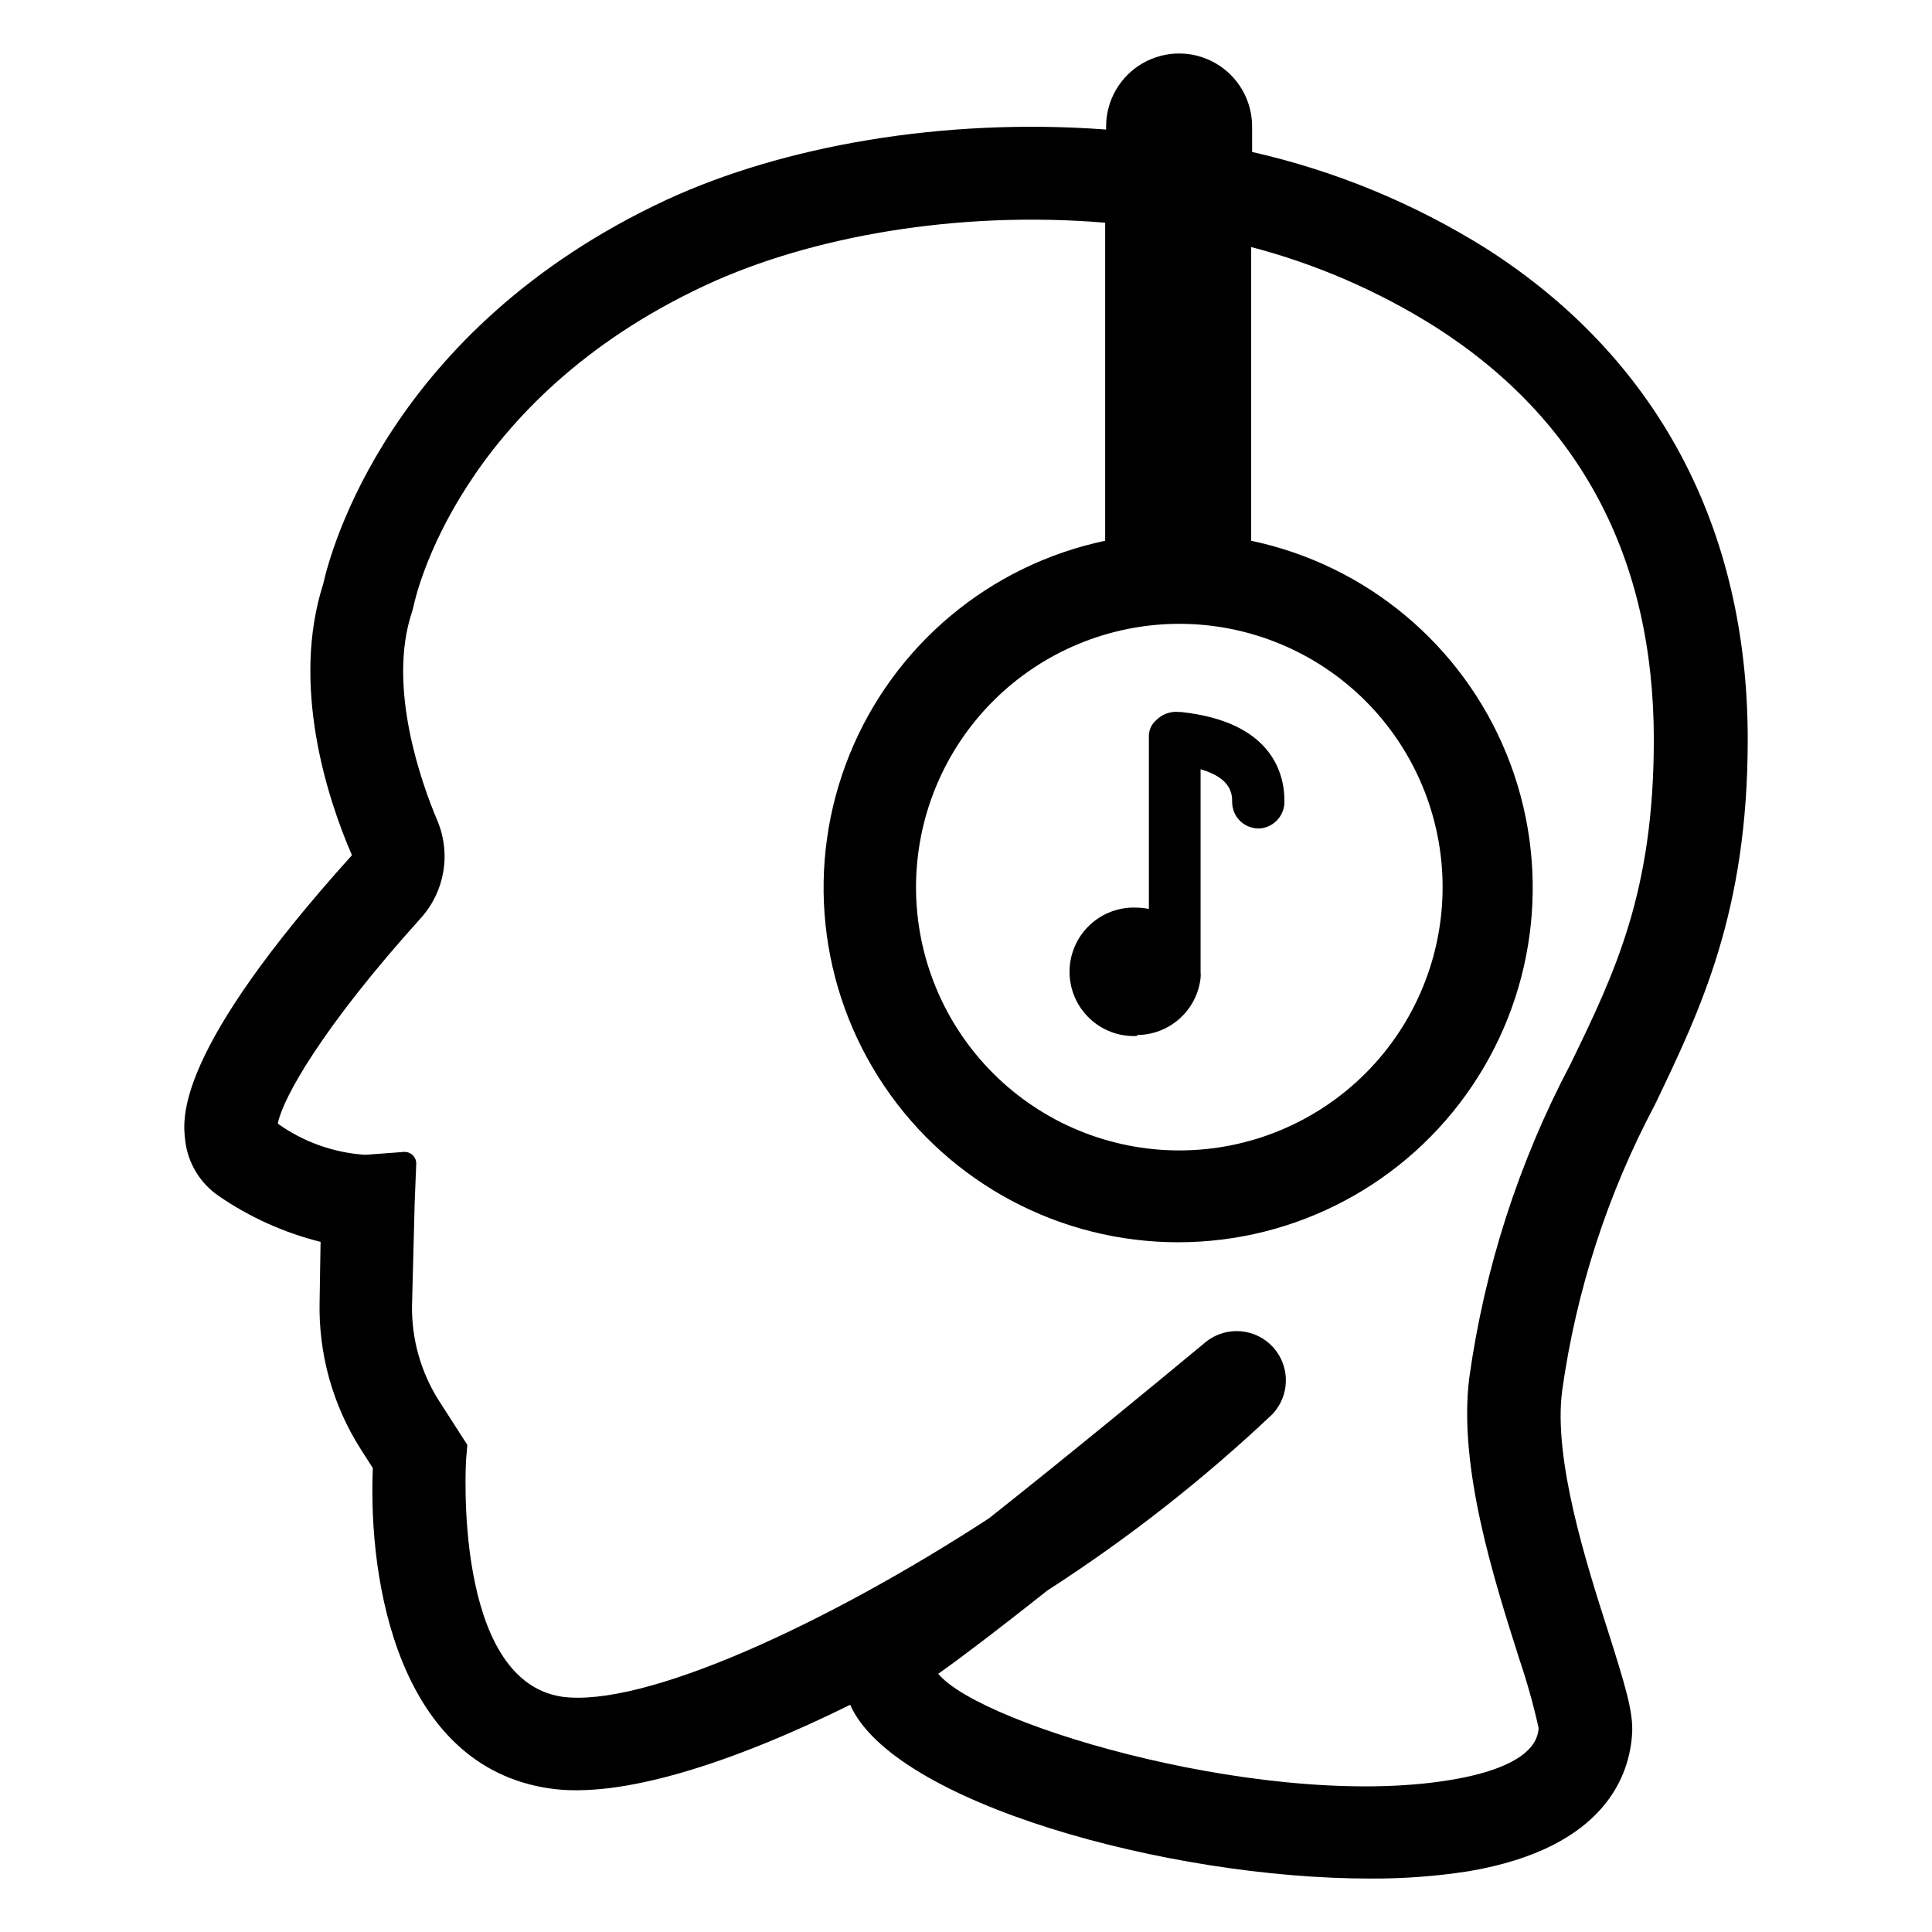 <?xml version="1.0" encoding="UTF-8"?>
<!-- The Best Svg Icon site in the world: iconSvg.co, Visit us! https://iconsvg.co -->
<svg fill="#000000" width="800px" height="800px" version="1.1" viewBox="144 144 512 512" xmlns="http://www.w3.org/2000/svg">
 <g>
  <path d="m582.58 436.73c12.09-25.191 24.586-51.086 24.586-96.73 0-56.227-24.031-101.27-69.375-130.18v-0.004c-19.07-11.938-40.02-20.574-61.969-25.543v-6.75c0-6.91-3.688-13.297-9.672-16.754-5.984-3.457-13.359-3.457-19.348 0-5.984 3.457-9.672 9.844-9.672 16.754v0.809c-43.277-3.223-85.648 4.383-116.43 18.59-73.656 34.258-89.227 93.559-91.039 101.82-8.613 26.801 1.008 56.73 7.609 71.895-47.105 52.246-44.891 69.828-44.184 75.57h-0.004c0.672 5.984 3.934 11.379 8.918 14.762 8.188 5.625 17.316 9.734 26.957 12.141l-0.254 15.77c-0.332 13.84 3.453 27.465 10.883 39.145l3.223 5.039c-1.309 30.531 7.004 78.797 46.5 84.84 18.992 2.973 48.668-6.648 80.004-22.117 11.391 25.898 84.039 46.051 137.7 46.051 8.82 0.059 17.633-0.598 26.348-1.965 36.172-6.195 42.57-25.594 43.176-36.625 0.301-5.644-1.863-12.695-6.348-26.852-5.844-18.188-14.609-45.746-12.191-63.883v-0.004c3.711-26.5 12.031-52.145 24.586-75.773zm-126.1-127.41c18.504-0.012 36.254 7.324 49.348 20.395 13.094 13.074 20.461 30.812 20.48 49.316 0.016 18.504-7.316 36.254-20.387 49.355-13.066 13.098-30.805 20.469-49.309 20.488-18.504 0.023-36.258-7.305-49.359-20.371s-20.477-30.801-20.5-49.305c-0.016-18.512 7.32-36.27 20.398-49.375 13.074-13.102 30.816-20.477 49.328-20.504zm90.23 274.58c2 5.918 3.684 11.938 5.039 18.035-0.402 7.859-11.789 11.637-21.262 13.402-48.215 9.07-126.36-13.805-137.84-27.762 7.106-5.039 17.531-13.047 28.969-22.117h0.004c21.227-13.668 41.145-29.27 59.5-46.602 4.762-4.941 4.883-12.73 0.273-17.816s-12.371-5.734-17.758-1.48c-12.848 10.68-36.98 30.531-57.535 46.805-42.875 27.91-91.543 50.383-113.31 47.258-28.816-4.484-25.289-62.273-25.289-62.625l0.352-4.082-7.609-11.84 0.004 0.004c-4.754-7.531-7.203-16.289-7.055-25.191l0.707-27.258 0.402-10.078v0.004c0.062-0.906-0.273-1.793-0.926-2.426-0.652-0.629-1.547-0.941-2.449-0.852l-10.078 0.754v0.004c-8.363-0.523-16.41-3.387-23.223-8.262 1.258-6.699 11.789-25.543 37.938-54.512h-0.004c3.09-3.43 5.137-7.664 5.914-12.215 0.777-4.547 0.246-9.223-1.527-13.48-4.281-10.078-13.402-35.621-6.75-55.418l0.402-1.512c0.453-2.215 11.789-54.562 77.484-85.094 27.762-12.898 66.703-19.801 105.8-16.523v84.285c-30.59 6.438-55.977 27.664-67.727 56.629-11.75 28.965-8.324 61.879 9.137 87.805 17.465 25.93 46.676 41.473 77.934 41.473 31.262 0 60.473-15.543 77.934-41.473 17.461-25.926 20.887-58.84 9.137-87.805-11.75-28.965-37.133-50.191-67.723-56.629v-77.84c17.219 4.512 33.648 11.633 48.719 21.109 38.492 24.535 57.988 61.363 57.988 109.43 0 40.055-10.078 61.363-22.117 86.051v0.004c-13.695 25.961-22.762 54.105-26.805 83.176-2.922 23.629 6.5 53.152 13.352 74.668z"/>
  <path d="m445.34 418.29c4.172-0.02 8.188-1.574 11.285-4.359 3.102-2.785 5.074-6.609 5.543-10.754 0.051-0.504 0.051-1.008 0-1.512v-53.805c8.363 2.418 8.363 6.801 8.363 8.715 0.008 1.957 0.832 3.824 2.277 5.144 1.449 1.32 3.379 1.977 5.332 1.809 3.684-0.445 6.402-3.648 6.246-7.356 0-7.707-3.828-20.957-27.355-23.477h-0.453c-2.055-0.25-4.121 0.371-5.695 1.711l-0.656 0.605c-1.109 1.027-1.746 2.465-1.762 3.981v45.895c-1.012-0.219-2.039-0.336-3.074-0.352-4.668-0.254-9.238 1.422-12.633 4.641-3.398 3.215-5.32 7.688-5.32 12.363 0 4.676 1.922 9.148 5.32 12.363 3.394 3.219 7.965 4.894 12.633 4.641z"/>
 </g>
</svg>